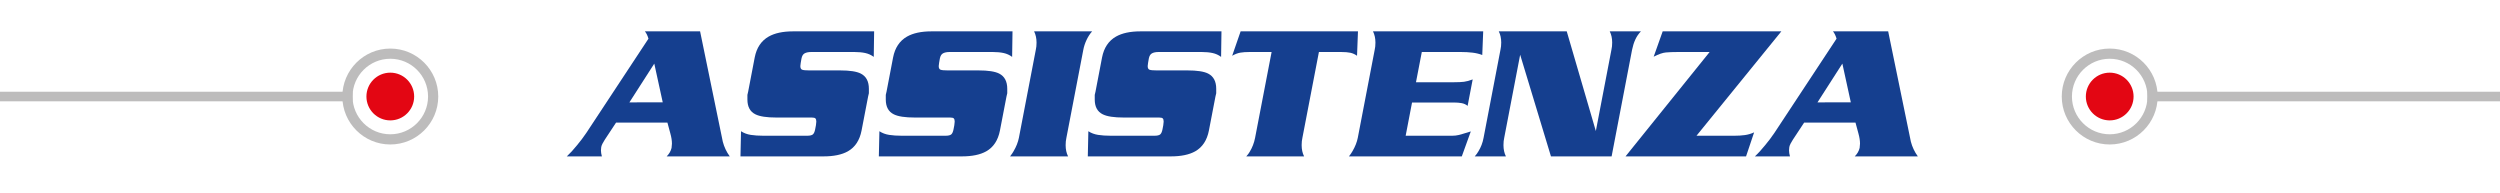 <!-- Generator: Adobe Illustrator 19.1.0, SVG Export Plug-In  -->
<svg version="1.1"
	 xmlns="http://www.w3.org/2000/svg" xmlns:xlink="http://www.w3.org/1999/xlink" xmlns:a="http://ns.adobe.com/AdobeSVGViewerExtensions/3.0/"
	 x="0px" y="0px" width="521.918px" height="40.372px" viewBox="0 0 521.918 40.372"
	 style="enable-background:new 0 0 521.918 40.372;" xml:space="preserve">
<style type="text/css">
	.st0{fill:#BDBCBC;}
	.st1{fill:#E30613;}
	.st2{fill:none;stroke:#BDBCBC;stroke-width:2;stroke-miterlimit:10;}
	.st3{fill:#153F8F;}
	.st4{font-family:'Serpentine-BoldItalic';}
	.st5{font-size:39.196px;}
</style>
<defs>
</defs>
<g>
	<path class="st0" d="M81.48,10.139c5.521,0,10.012,4.491,10.012,10.012S87.001,30.162,81.48,30.162s-10.012-4.491-10.012-10.012
		S75.96,10.139,81.48,10.139z M81.48,28.034c4.347,0,7.884-3.537,7.884-7.884c0-4.347-3.537-7.884-7.884-7.884
		c-4.347,0-7.884,3.537-7.884,7.884C73.597,24.498,77.133,28.034,81.48,28.034z"/>
</g>
<g>
	<circle class="st1" cx="81.48" cy="20.151" r="4.982"/>
</g>
<line class="st2" x1="73.597" y1="20.151" x2="0" y2="20.151"/>
<g>
	<g>
		<path class="st0" d="M440.438,30.162c-5.521,0-10.012-4.491-10.012-10.012s4.491-10.012,10.012-10.012
			c5.521,0,10.012,4.491,10.012,10.012S445.958,30.162,440.438,30.162z M440.438,12.267c-4.347,0-7.884,3.537-7.884,7.884
			c0,4.347,3.537,7.884,7.884,7.884s7.884-3.537,7.884-7.884C448.322,15.803,444.785,12.267,440.438,12.267z"/>
	</g>
	<g>
		<circle class="st1" cx="440.438" cy="20.151" r="4.982"/>
	</g>
	<line class="st2" x1="448.322" y1="20.151" x2="521.918" y2="20.151"/>
</g>
<g>
	<path class="st3" d="M134.633,6.546h11.524l4.743,23.052c0.287,1.096,0.77,2.113,1.45,3.053H139.18
		c0.522-0.522,0.862-1.11,1.019-1.764c0.052-0.418,0.079-0.719,0.079-0.901c0-0.628-0.111-1.339-0.334-2.137
		c-0.223-0.797-0.426-1.548-0.609-2.254h-10.721l-2.345,3.557c-0.257,0.446-0.411,0.708-0.462,0.786
		c-0.154,0.289-0.25,0.544-0.289,0.768c-0.039,0.223-0.058,0.451-0.058,0.688c0,0.367,0.065,0.786,0.196,1.258h-7.33
		c0.679-0.627,1.398-1.411,2.155-2.352c0.679-0.811,1.319-1.66,1.921-2.549l12.975-19.676
		C135.195,7.438,134.947,6.928,134.633,6.546z M138.357,21.362l-1.765-8.08l-5.195,8.091L138.357,21.362z"/>
	<path class="st3" d="M156.19,19.14l1.372-7.157c0.392-2.008,1.358-3.455,2.9-4.342c1.28-0.729,2.979-1.095,5.096-1.095h16.933
		l-0.078,5.33c-0.523-0.392-1.111-0.659-1.764-0.803c-0.653-0.144-1.411-0.216-2.273-0.216h-9.016c-0.575,0-1.032,0.092-1.371,0.274
		c-0.341,0.183-0.562,0.549-0.667,1.098l-0.156,0.901c-0.053,0.366-0.079,0.588-0.079,0.666c0,0.418,0.131,0.673,0.393,0.765
		c0.261,0.092,0.744,0.137,1.45,0.137h6.428c2.038,0,3.488,0.222,4.351,0.665c1.124,0.574,1.686,1.63,1.686,3.168
		c0,0.313,0,0.626,0,0.938c-0.078,0.313-0.131,0.535-0.156,0.665l-1.372,7.118c-0.392,2.034-1.346,3.481-2.861,4.342
		c-1.254,0.704-2.953,1.056-5.096,1.056h-17.324l0.117-5.252c0.601,0.392,1.28,0.646,2.038,0.764
		c0.758,0.118,1.633,0.177,2.626,0.177h9.133c0.575,0,0.974-0.092,1.196-0.274c0.222-0.183,0.385-0.549,0.489-1.098l0.157-0.823
		c0.052-0.365,0.078-0.613,0.078-0.744c0-0.313-0.059-0.535-0.177-0.667c-0.117-0.13-0.372-0.195-0.764-0.195h-7.369
		c-2.038,0-3.502-0.222-4.39-0.665c-1.124-0.548-1.686-1.577-1.686-3.09c0-0.312,0-0.639,0-0.978
		C156.112,19.492,156.164,19.271,156.19,19.14z"/>
	<path class="st3" d="M185.078,19.14l1.372-7.157c0.392-2.008,1.358-3.455,2.9-4.342c1.28-0.729,2.979-1.095,5.096-1.095h16.933
		l-0.078,5.33c-0.523-0.392-1.111-0.659-1.764-0.803c-0.653-0.144-1.411-0.216-2.273-0.216h-9.016c-0.575,0-1.032,0.092-1.371,0.274
		c-0.341,0.183-0.562,0.549-0.667,1.098l-0.156,0.901c-0.053,0.366-0.079,0.588-0.079,0.666c0,0.418,0.131,0.673,0.393,0.765
		c0.261,0.092,0.744,0.137,1.45,0.137h6.428c2.038,0,3.488,0.222,4.351,0.665c1.124,0.574,1.686,1.63,1.686,3.168
		c0,0.313,0,0.626,0,0.938c-0.078,0.313-0.131,0.535-0.156,0.665l-1.372,7.118c-0.392,2.034-1.346,3.481-2.861,4.342
		c-1.254,0.704-2.953,1.056-5.096,1.056h-17.324l0.117-5.252c0.601,0.392,1.28,0.646,2.038,0.764
		c0.758,0.118,1.633,0.177,2.626,0.177h9.133c0.575,0,0.974-0.092,1.196-0.274c0.222-0.183,0.385-0.549,0.489-1.098l0.157-0.823
		c0.052-0.365,0.078-0.613,0.078-0.744c0-0.313-0.059-0.535-0.177-0.667c-0.117-0.13-0.372-0.195-0.764-0.195h-7.369
		c-2.038,0-3.502-0.222-4.39-0.665c-1.124-0.548-1.686-1.577-1.686-3.09c0-0.312,0-0.639,0-0.978
		C185,19.492,185.051,19.271,185.078,19.14z"/>
	<path class="st3" d="M212.712,28.775l3.527-18.355c0.104-0.443,0.157-0.951,0.157-1.526c0-0.887-0.171-1.669-0.51-2.348h12.112
		c-0.444,0.496-0.83,1.089-1.157,1.781c-0.327,0.691-0.555,1.389-0.686,2.093l-3.527,18.355c-0.105,0.444-0.157,0.953-0.157,1.527
		c0,0.887,0.17,1.669,0.51,2.348H210.87c0.339-0.443,0.588-0.809,0.744-1.096C212.163,30.615,212.528,29.689,212.712,28.775z"/>
	<path class="st3" d="M228.703,19.14l1.372-7.157c0.392-2.008,1.358-3.455,2.9-4.342c1.28-0.729,2.979-1.095,5.096-1.095h16.933
		l-0.078,5.33c-0.523-0.392-1.111-0.659-1.764-0.803c-0.653-0.144-1.411-0.216-2.273-0.216h-9.016c-0.575,0-1.032,0.092-1.371,0.274
		c-0.341,0.183-0.562,0.549-0.667,1.098l-0.156,0.901c-0.053,0.366-0.079,0.588-0.079,0.666c0,0.418,0.131,0.673,0.393,0.765
		c0.261,0.092,0.744,0.137,1.45,0.137h6.428c2.038,0,3.488,0.222,4.351,0.665c1.124,0.574,1.686,1.63,1.686,3.168
		c0,0.313,0,0.626,0,0.938c-0.078,0.313-0.131,0.535-0.156,0.665l-1.372,7.118c-0.392,2.034-1.346,3.481-2.861,4.342
		c-1.254,0.704-2.953,1.056-5.096,1.056h-17.325l0.117-5.252c0.601,0.392,1.281,0.646,2.039,0.764
		c0.758,0.118,1.633,0.177,2.626,0.177h9.133c0.575,0,0.974-0.092,1.196-0.274c0.222-0.183,0.385-0.549,0.489-1.098l0.157-0.823
		c0.052-0.365,0.078-0.613,0.078-0.744c0-0.313-0.059-0.535-0.177-0.667c-0.117-0.13-0.372-0.195-0.764-0.195h-7.369
		c-2.038,0-3.502-0.222-4.39-0.665c-1.124-0.548-1.686-1.577-1.686-3.09c0-0.312,0-0.639,0-0.978
		C228.625,19.492,228.677,19.271,228.703,19.14z"/>
	<path class="st3" d="M262.021,28.776l3.449-17.919h-4.586c-0.784,0-1.438,0.046-1.96,0.137c-0.523,0.092-1.085,0.308-1.686,0.647
		l1.764-5.096H283.5l-0.196,5.096c-0.444-0.313-0.908-0.522-1.392-0.628c-0.483-0.104-1.13-0.156-1.939-0.156h-4.626l-3.449,17.919
		c-0.104,0.443-0.156,0.953-0.156,1.526c0,0.887,0.169,1.67,0.51,2.348h-12.073c0.313-0.339,0.549-0.652,0.706-0.938
		C261.433,30.824,261.811,29.847,262.021,28.776z"/>
	<path class="st3" d="M283.461,28.775l3.527-18.355c0.104-0.443,0.157-0.951,0.157-1.526c0-0.887-0.171-1.669-0.51-2.348h23.008
		l-0.196,4.938c-0.601-0.235-1.273-0.398-2.019-0.49c-0.744-0.091-1.562-0.137-2.449-0.137h-8.153l-1.215,6.311h7.996
		c0.836,0,1.516-0.032,2.038-0.098s1.123-0.229,1.803-0.49l-1.058,5.526c-0.34-0.287-0.745-0.477-1.215-0.568
		c-0.471-0.091-1.02-0.137-1.646-0.137h-8.741l-1.332,6.938h9.681c0.471,0,0.908-0.045,1.313-0.138
		c0.405-0.091,1.273-0.346,2.606-0.764l-1.881,5.213h-23.558c0.34-0.443,0.588-0.809,0.745-1.096
		C282.912,30.615,283.277,29.689,283.461,28.775z"/>
	<path class="st3" d="M309.722,28.77l3.527-18.383c0.104-0.439,0.157-0.943,0.157-1.513c0-0.88-0.171-1.656-0.51-2.328h14.188
		l6.074,20.808l3.256-16.967c0.104-0.439,0.156-0.943,0.156-1.513c0-0.88-0.171-1.656-0.51-2.328h6.507
		c-0.497,0.518-0.889,1.093-1.176,1.727c-0.288,0.634-0.51,1.339-0.667,2.114l-4.272,22.264H323.79l-6.43-21.222l-3.328,17.341
		c-0.104,0.445-0.156,0.955-0.156,1.529c0,0.889,0.17,1.673,0.51,2.352h-6.507c0.34-0.392,0.588-0.731,0.745-1.02
		C309.173,30.743,309.538,29.789,309.722,28.77z"/>
	<path class="st3" d="M347.114,6.546h24.772L354.17,28.339h7.839c0.836,0,1.588-0.045,2.254-0.138
		c0.666-0.091,1.313-0.28,1.94-0.568l-1.686,5.018h-25.164l17.56-21.793h-6.624c-0.993,0-1.829,0.031-2.509,0.094
		c-0.68,0.063-1.528,0.358-2.547,0.886L347.114,6.546z"/>
	<path class="st3" d="M382.665,6.546h11.523l4.743,23.052c0.287,1.096,0.771,2.113,1.45,3.053h-13.17
		c0.522-0.522,0.862-1.11,1.02-1.764c0.052-0.418,0.078-0.719,0.078-0.901c0-0.628-0.111-1.339-0.334-2.137
		c-0.223-0.797-0.426-1.548-0.608-2.254h-10.721l-2.346,3.557c-0.256,0.446-0.41,0.708-0.462,0.786
		c-0.154,0.289-0.25,0.544-0.288,0.768c-0.038,0.223-0.058,0.451-0.058,0.688c0,0.367,0.065,0.786,0.196,1.258h-7.33
		c0.68-0.627,1.397-1.411,2.155-2.352c0.68-0.811,1.319-1.66,1.921-2.549L383.41,8.074C383.227,7.438,382.979,6.928,382.665,6.546z
		 M386.389,21.362l-1.765-8.08l-5.195,8.091L386.389,21.362z"/>
</g>
</svg>